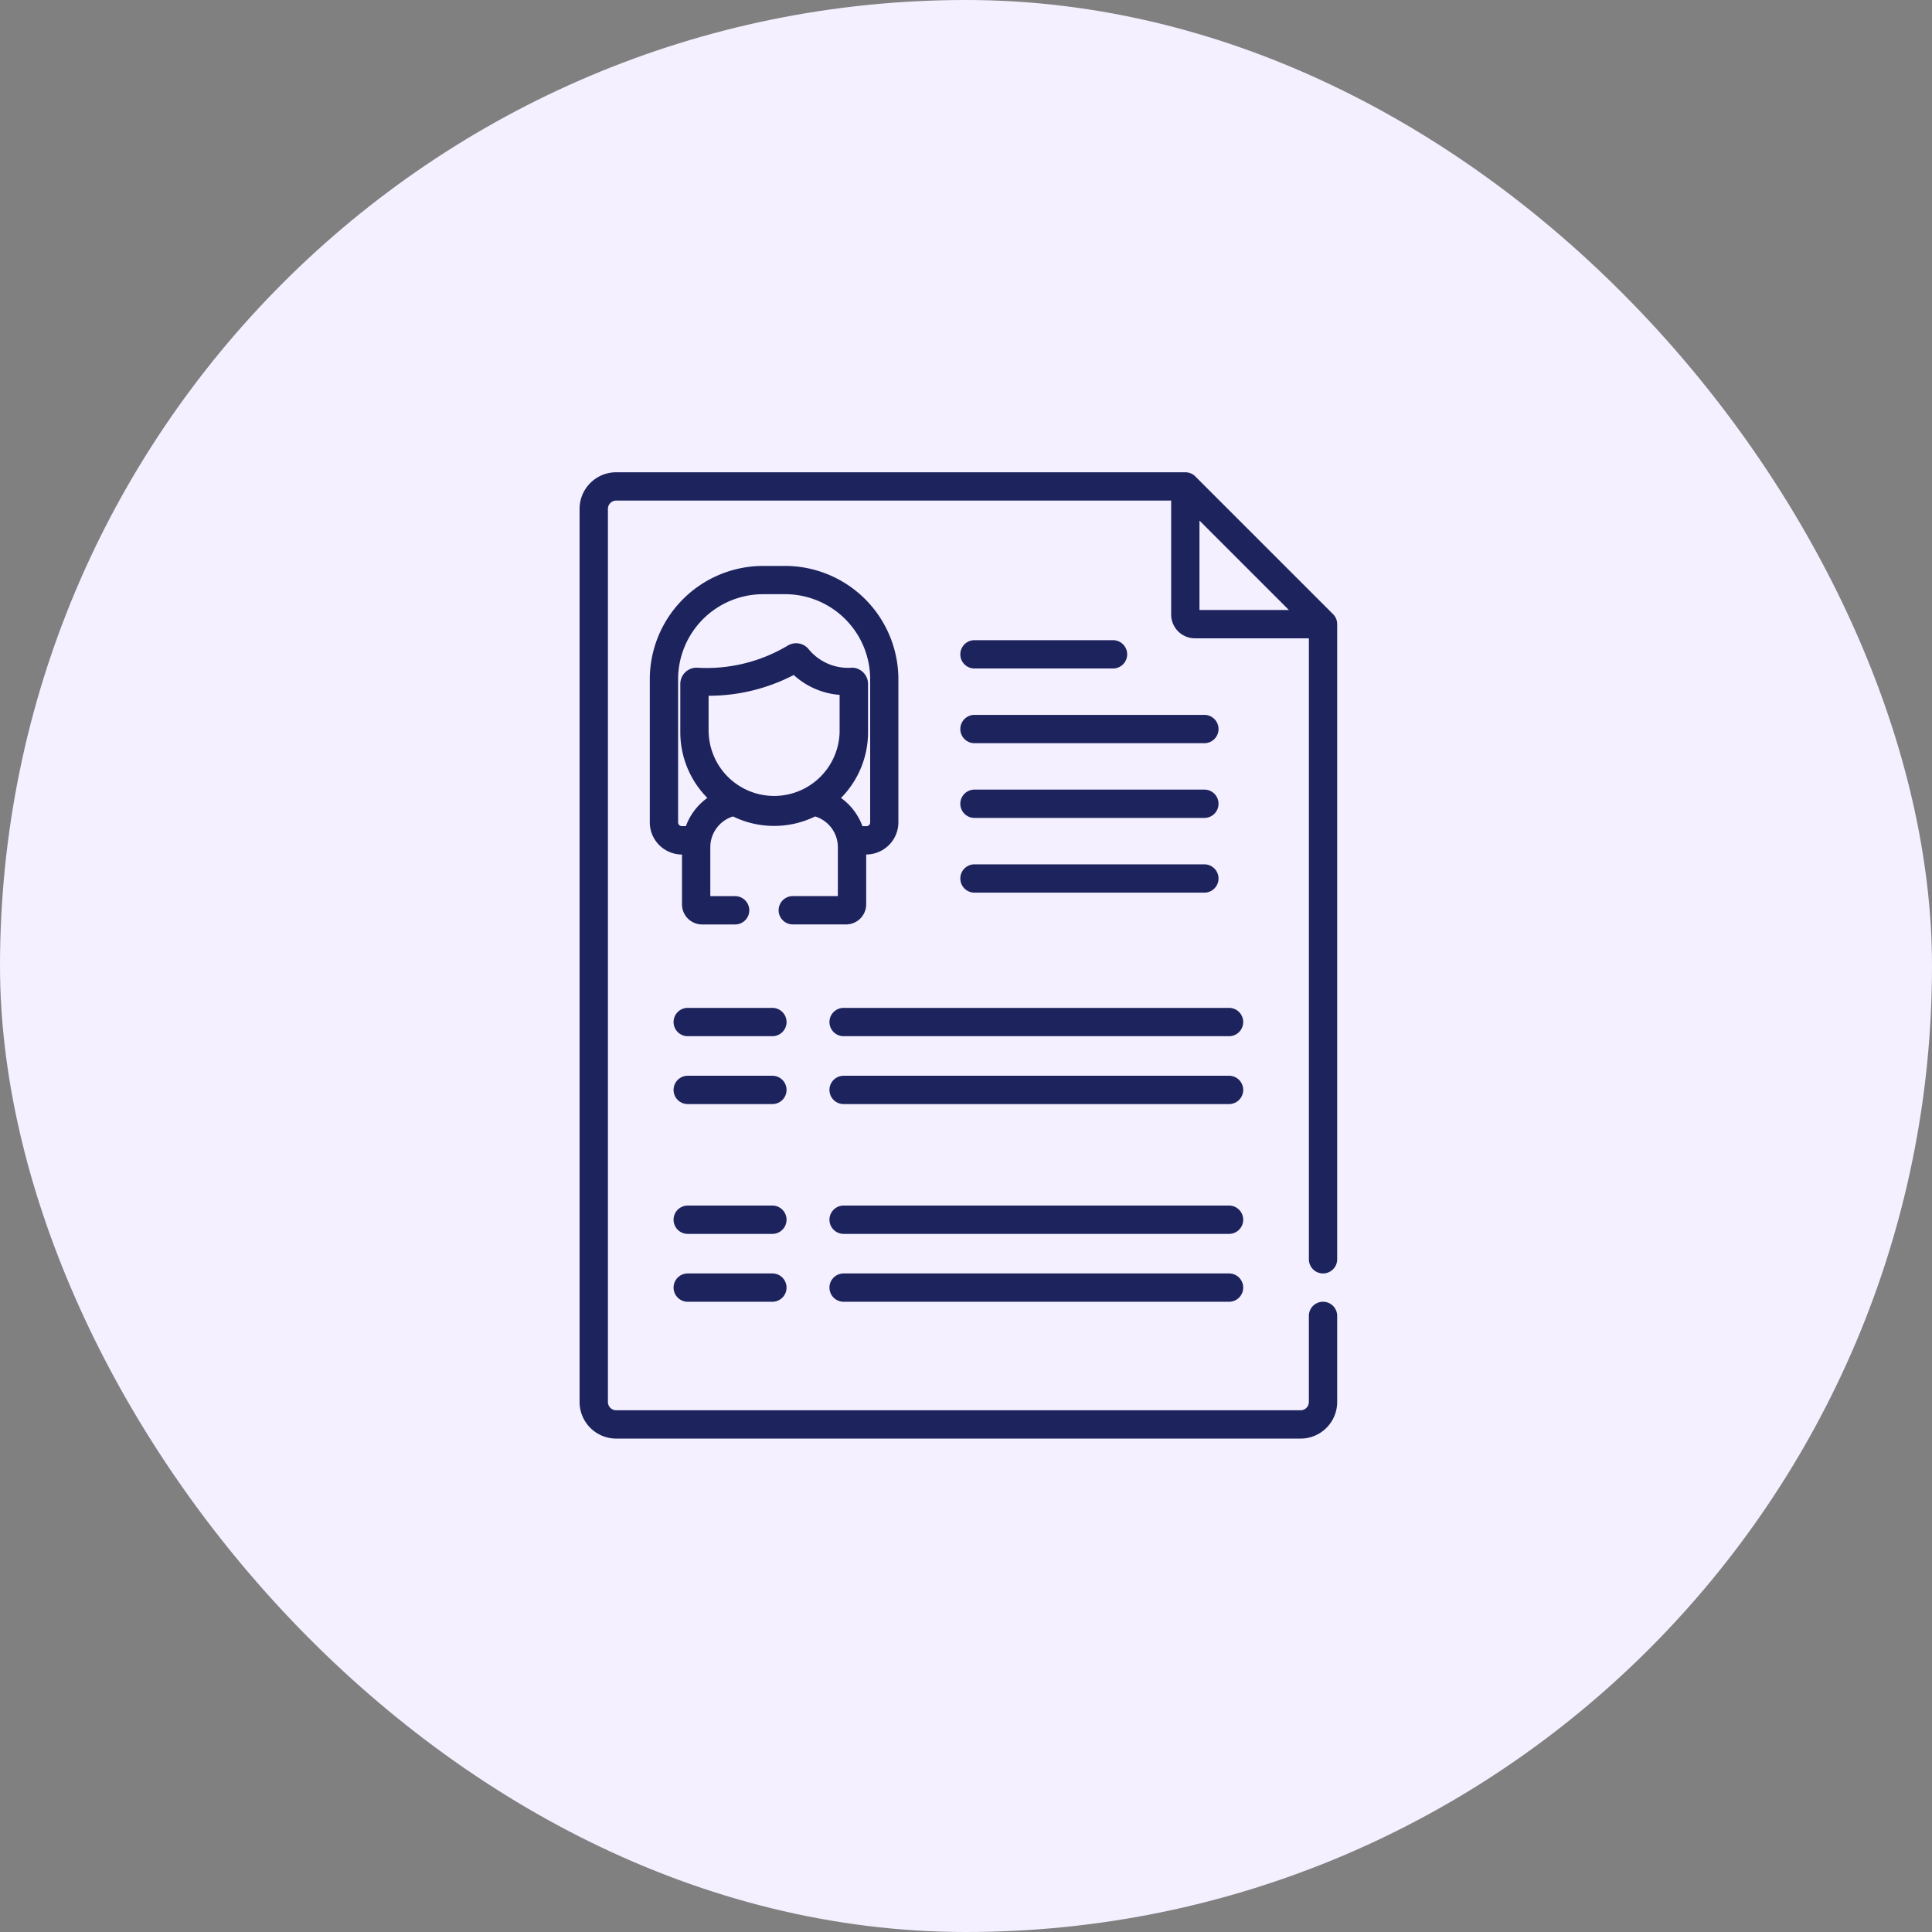 <svg xmlns="http://www.w3.org/2000/svg" width="90" height="90" viewBox="0 0 90 90"><rect x="0" y="0" width="90" height="90" fill="#808080" stroke="none"/><defs><style>.a{fill:#f4f0ff;}.b{fill:#1d235d;}</style></defs><g transform="translate(-113 -1040)"><rect class="a" width="90" height="90" rx="45" transform="translate(113 1040)"/><g transform="translate(84.699 1062)"><path class="b" d="M109.693,283.791h-3.944a.659.659,0,0,0,0,1.319h3.944a.659.659,0,0,0,0-1.319Z" transform="translate(-45.411 -258.84)"/><path class="b" d="M206.308,283.791H188.353a.659.659,0,0,0,0,1.319h17.955a.659.659,0,0,0,0-1.319Z" transform="translate(-120.753 -258.84)"/><path class="b" d="M109.693,319.754h-3.944a.659.659,0,1,0,0,1.319h3.944a.659.659,0,1,0,0-1.319Z" transform="translate(-45.411 -291.641)"/><path class="b" d="M206.308,319.754H188.353a.659.659,0,1,0,0,1.319h17.955a.659.659,0,1,0,0-1.319Z" transform="translate(-120.753 -291.641)"/><path class="b" d="M109.693,388.528h-3.944a.659.659,0,1,0,0,1.319h3.944a.659.659,0,1,0,0-1.319Z" transform="translate(-45.411 -354.368)"/><path class="b" d="M206.308,388.528H188.353a.659.659,0,1,0,0,1.319h17.955a.659.659,0,1,0,0-1.319Z" transform="translate(-120.753 -354.368)"/><path class="b" d="M109.693,424.491h-3.944a.659.659,0,1,0,0,1.319h3.944a.659.659,0,1,0,0-1.319Z" transform="translate(-45.411 -387.169)"/><path class="b" d="M206.308,424.491H188.353a.659.659,0,1,0,0,1.319h17.955a.659.659,0,1,0,0-1.319Z" transform="translate(-120.753 -387.169)"/><path class="b" d="M101.638,66.3a.936.936,0,0,0,.935-.935V63.042h.006a1.5,1.5,0,0,0,1.494-1.494V54.876A5.284,5.284,0,0,0,98.8,49.6H97.771a5.284,5.284,0,0,0-5.278,5.278v6.672a1.5,1.5,0,0,0,1.494,1.494h.006v2.323a.936.936,0,0,0,.935.935h1.54a.659.659,0,0,0,0-1.319H95.312V62.707A1.5,1.5,0,0,1,96.37,61.27a4.362,4.362,0,0,0,3.826,0,1.5,1.5,0,0,1,1.058,1.437v2.274h-2.1a.659.659,0,1,0,0,1.319Zm-7.826-4.753V54.876a3.963,3.963,0,0,1,3.959-3.959H98.8a3.963,3.963,0,0,1,3.959,3.959v6.672a.176.176,0,0,1-.176.176H102.4a2.814,2.814,0,0,0-1-1.315,4.356,4.356,0,0,0,1.26-3.066V55.1a.763.763,0,0,0-.718-.761h0A2.382,2.382,0,0,1,99.91,53.5a.753.753,0,0,0-1.008-.178,7.379,7.379,0,0,1-4.233,1.018.759.759,0,0,0-.755.757v2.244a4.355,4.355,0,0,0,1.26,3.066,2.815,2.815,0,0,0-1,1.315h-.181A.176.176,0,0,1,93.812,61.547Zm1.42-4.206V55.649a8.594,8.594,0,0,0,3.966-.968,3.574,3.574,0,0,0,2.137.926v1.735a3.051,3.051,0,0,1-6.1,0Z" transform="translate(-33.922 -45.237)"/><path class="b" d="M257.691,90.282h6.454a.659.659,0,1,0,0-1.319h-6.454a.659.659,0,1,0,0,1.319Z" transform="translate(-183.995 -81.141)"/><path class="b" d="M257.691,129.871H268.4a.659.659,0,1,0,0-1.319H257.691a.659.659,0,1,0,0,1.319Z" transform="translate(-183.995 -117.25)"/><path class="b" d="M257.691,169.46H268.4a.659.659,0,1,0,0-1.319H257.691a.659.659,0,1,0,0,1.319Z" transform="translate(-183.995 -153.358)"/><path class="b" d="M257.691,209.048H268.4a.659.659,0,1,0,0-1.319H257.691a.659.659,0,1,0,0,1.319Z" transform="translate(-183.995 -189.465)"/><path class="b" d="M89.933,37.322a.659.659,0,0,0,.659-.659V7.075a.66.66,0,0,0-.193-.466L83.983.193A.66.66,0,0,0,83.517,0H57.006A1.707,1.707,0,0,0,55.3,1.705V43.31a1.707,1.707,0,0,0,1.705,1.705H88.887a1.707,1.707,0,0,0,1.705-1.705V39.3a.659.659,0,0,0-1.319,0V43.31a.387.387,0,0,1-.386.386H57.006a.387.387,0,0,1-.386-.386V1.705a.387.387,0,0,1,.386-.386H82.858V6.628a1.108,1.108,0,0,0,1.107,1.107h5.309V36.663A.659.659,0,0,0,89.933,37.322ZM84.177,2.251l4.164,4.164H84.177Z"/></g></g></svg>